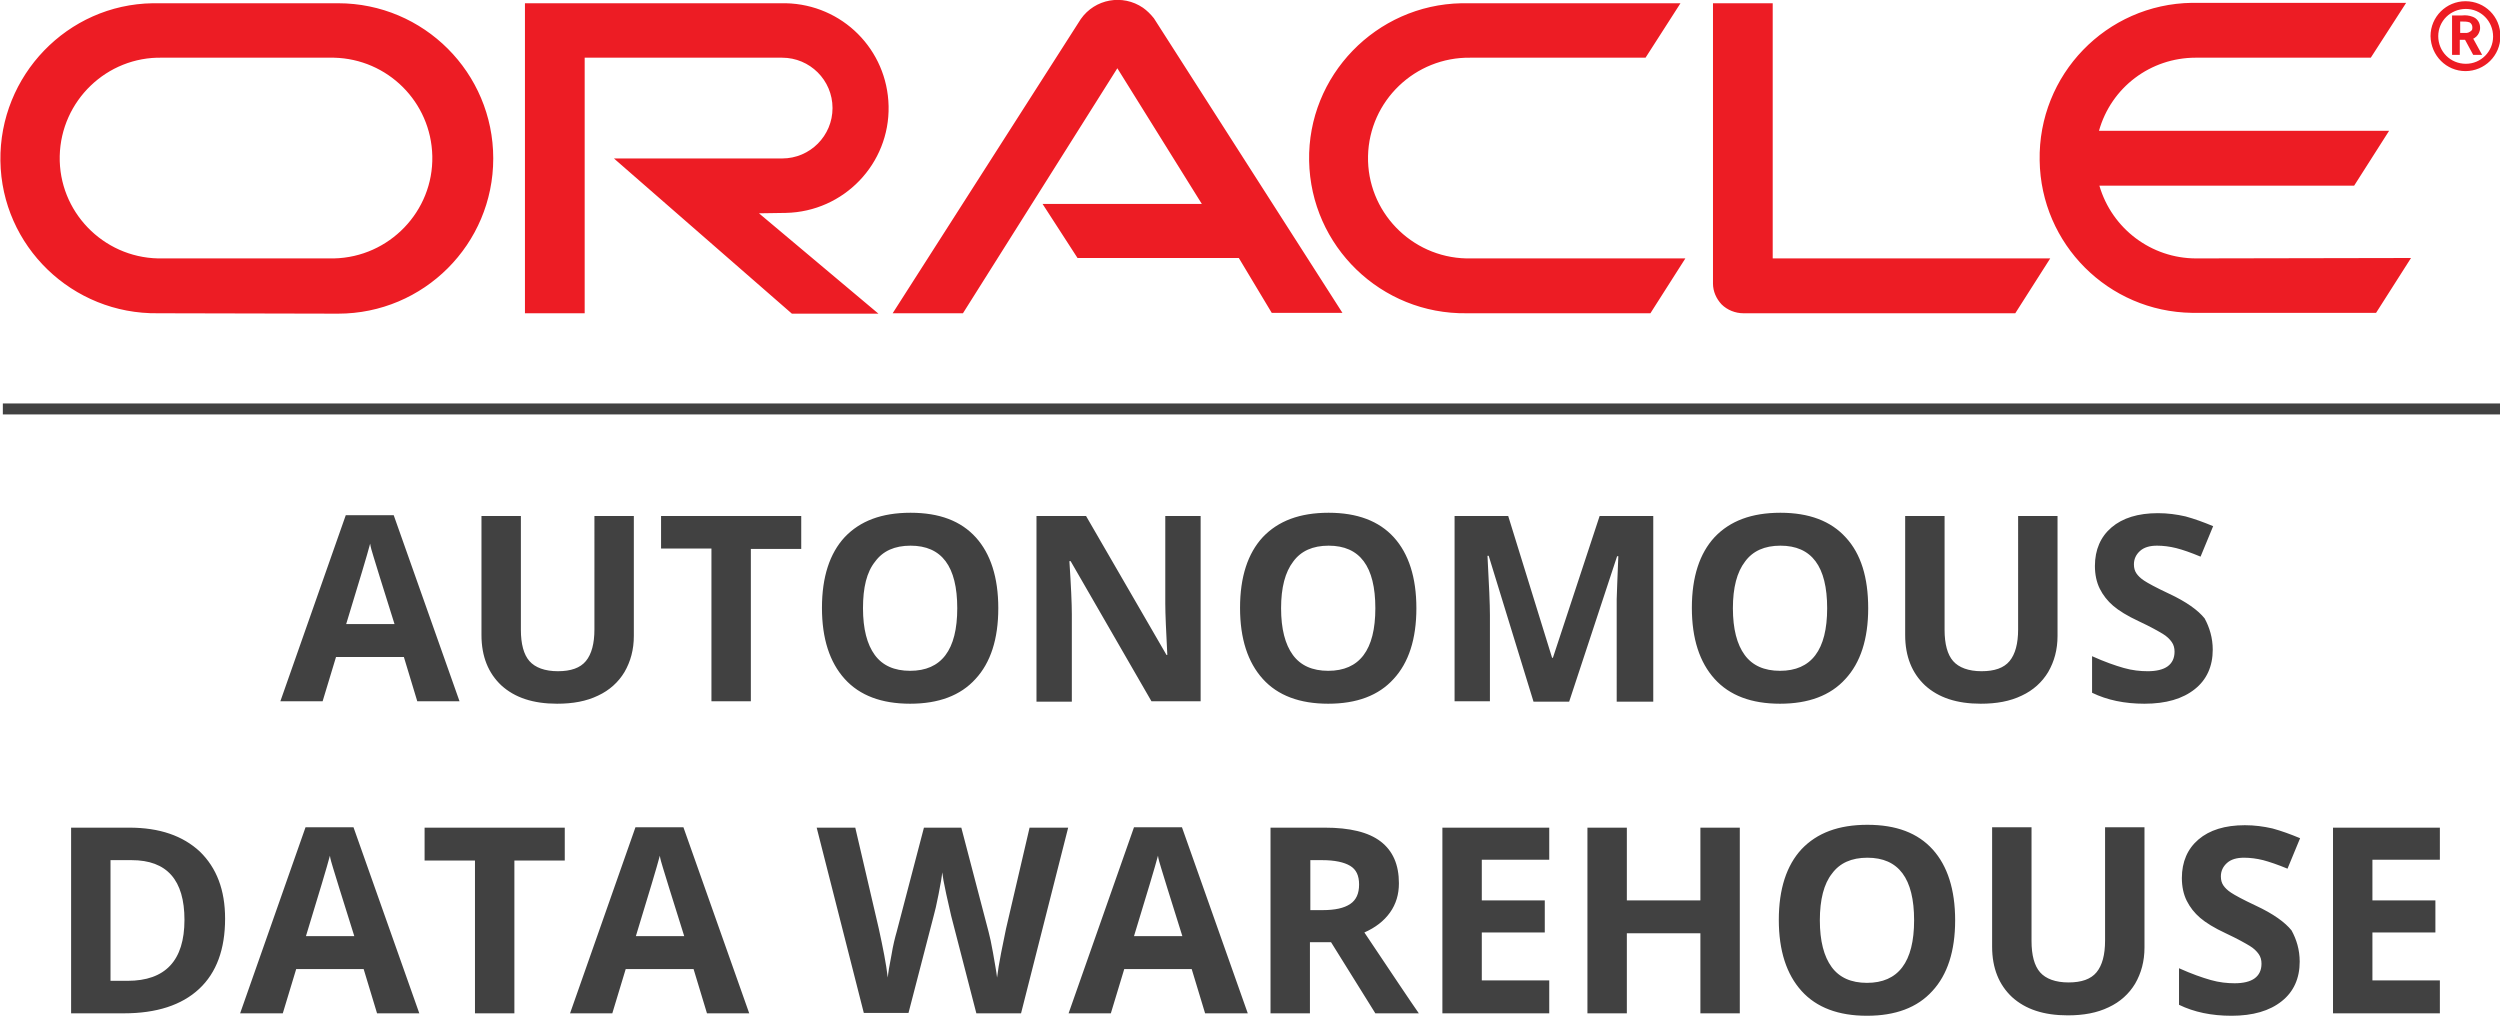 <?xml version="1.0" encoding="utf-8"?>
<!-- Generator: Adobe Illustrator 27.0.0, SVG Export Plug-In . SVG Version: 6.00 Build 0)  -->
<svg version="1.1" id="Layer_1" xmlns="http://www.w3.org/2000/svg" xmlns:xlink="http://www.w3.org/1999/xlink" x="0px" y="0px"
	 viewBox="0 0 615.3 250" style="enable-background:new 0 0 615.3 250;" xml:space="preserve">
<style type="text/css">
	.st0{fill:#ED1C24;}
	.st1{fill:#414141;}
</style>
<path class="st0" d="M256.6,50.2h39.2L275,16.8l-38,60.3h-17.3L266,4.7c3.5-5,10.3-6.2,15.3-2.8c1,0.7,1.9,1.6,2.7,2.6l46.4,72.5
	H313l-8.1-13.5h-39.7L256.6,50.2z M436.3,63.6V0.8h-14.7v69c0,1.9,0.8,3.7,2.1,5.1c1.4,1.4,3.4,2.2,5.4,2.2H496l8.6-13.5L436.3,63.6
	z M193.4,52.4c14.3-0.3,25.6-12.1,25.3-26.3c-0.3-13.9-11.4-25-25.3-25.3h-64.2v76.3h14.7V14.2h48.6c6.8,0,12.4,5.5,12.4,12.4
	c0,6.8-5.5,12.4-12.4,12.4h-41.4l43.8,38.2h21.3l-29.4-24.7L193.4,52.4z M38.9,77.1C17.8,77.4,0.4,60.6,0.1,39.6S16.6,1.1,37.6,0.8
	c0.4,0,0.8,0,1.2,0h44.4c21.1,0,38.2,17.1,38.2,38.2s-17.1,38.2-38.2,38.2L38.9,77.1z M82.2,63.6c13.6-0.3,24.5-11.6,24.2-25.2
	c-0.3-13.3-11-23.9-24.2-24.2H39.9c-13.6-0.3-24.9,10.6-25.2,24.2c-0.3,13.6,10.6,24.9,24.2,25.2c0.3,0,0.7,0,1,0H82.2z M361,77.1
	c-21.1,0.3-38.4-16.5-38.8-37.5s16.5-38.4,37.5-38.8c0.4,0,0.8,0,1.2,0h52.7L405,14.2h-43.1C348.3,14,337,24.8,336.7,38.4
	s10.6,24.9,24.2,25.2c0.3,0,0.7,0,1,0h52.9l-8.6,13.5L361,77.1z M540.5,63.6c-11,0-20.7-7.3-23.8-17.9h62.7l8.6-13.5h-71.4
	c3-10.7,12.7-18,23.8-18h43.1l8.7-13.5h-52.7c-21.1,0.3-37.9,17.7-37.5,38.8c0.3,20.6,16.9,37.2,37.5,37.5h45.3l8.6-13.5L540.5,63.6
	z M600.1,8.9c0-3.7,3-6.7,6.8-6.7c3.7,0,6.7,3,6.7,6.8c0,3.7-3,6.7-6.7,6.7C603.1,15.7,600.1,12.7,600.1,8.9
	C600.1,8.9,600.1,8.9,600.1,8.9L600.1,8.9z M606.8,17.5c4.7,0,8.6-3.8,8.6-8.6s-3.8-8.6-8.6-8.6c-4.7,0-8.6,3.8-8.6,8.6c0,0,0,0,0,0
	C598.3,13.7,602.1,17.5,606.8,17.5z M606,3.8c0.8-0.1,1.7,0,2.5,0.3c1.2,0.4,1.9,1.5,1.9,2.7c0,0.3,0,0.5-0.1,0.8
	c-0.2,0.7-0.6,1.3-1.2,1.7c-0.1,0.1-0.3,0.2-0.4,0.2l2.2,4h-2.2l-2-3.7h-1.3v3.7h-1.9V3.8L606,3.8z M606.7,8.1
	c0.6,0.1,1.2-0.2,1.6-0.6c0.2-0.2,0.2-0.5,0.2-0.8c0-0.5-0.3-1-0.7-1.2c-0.6-0.2-1.2-0.2-1.8-0.2h-0.5v2.8H606.7z"/>
<rect x="0.7" y="99.3" class="st1" width="614.7" height="2.7"/>
<path class="st1" d="M102.7,172.6l-3.3-10.9H82.7l-3.3,10.9H69l16.1-45.8h11.8l16.2,45.8H102.7z M97.1,153.6
	c-3.1-9.8-4.8-15.4-5.2-16.7c-0.4-1.3-0.7-2.3-0.8-3.1c-0.7,2.7-2.7,9.3-5.9,19.8H97.1z M156,127v29.5c0,3.4-0.8,6.3-2.3,8.9
	c-1.5,2.5-3.7,4.5-6.5,5.8c-2.9,1.4-6.2,2-10.1,2c-5.9,0-10.4-1.5-13.7-4.5c-3.2-3-4.9-7.1-4.9-12.4V127h9.7v28
	c0,3.5,0.7,6.1,2.1,7.7s3.8,2.5,7,2.5c3.2,0,5.5-0.8,6.9-2.5c1.4-1.7,2.1-4.3,2.1-7.8V127H156z M184.8,172.6h-9.7V135h-12.4V127
	h34.5v8.1h-12.4V172.6z M245.7,149.7c0,7.6-1.9,13.4-5.6,17.4c-3.7,4.1-9.1,6.1-16.1,6.1s-12.4-2-16.1-6.1
	c-3.7-4.1-5.6-9.9-5.6-17.5c0-7.6,1.9-13.4,5.6-17.4c3.8-4,9.1-6,16.2-6s12.4,2,16.1,6.1C243.8,136.3,245.7,142.1,245.7,149.7z
	 M212.4,149.7c0,5.1,1,8.9,2.9,11.5s4.8,3.9,8.7,3.9c7.7,0,11.6-5.1,11.6-15.4c0-10.3-3.8-15.4-11.5-15.4c-3.9,0-6.8,1.3-8.7,3.9
	C213.3,140.8,212.4,144.6,212.4,149.7z M295.7,172.6h-12.3l-19.9-34.5h-0.3c0.4,6.1,0.6,10.5,0.6,13.1v21.5h-8.7V127h12.2l19.8,34.2
	h0.2c-0.3-5.9-0.5-10.1-0.5-12.6V127h8.7V172.6z M348.6,149.7c0,7.6-1.9,13.4-5.6,17.4c-3.7,4.1-9.1,6.1-16.1,6.1s-12.4-2-16.1-6.1
	c-3.7-4.1-5.6-9.9-5.6-17.5c0-7.6,1.9-13.4,5.6-17.4c3.8-4,9.1-6,16.2-6c7,0,12.4,2,16.1,6.1C346.7,136.3,348.6,142.1,348.6,149.7z
	 M315.3,149.7c0,5.1,1,8.9,2.9,11.5c1.9,2.6,4.8,3.9,8.7,3.9c7.7,0,11.6-5.1,11.6-15.4c0-10.3-3.8-15.4-11.5-15.4
	c-3.9,0-6.8,1.3-8.7,3.9C316.3,140.8,315.3,144.6,315.3,149.7z M377.4,172.6l-11-35.8h-0.3c0.4,7.3,0.6,12.1,0.6,14.6v21.2h-8.7V127
	h13.2l10.8,34.9h0.2l11.5-34.9h13.2v45.7h-9V151c0-1,0-2.2,0-3.5c0-1.3,0.2-4.9,0.4-10.6H398l-11.8,35.8H377.4z M459.8,149.7
	c0,7.6-1.9,13.4-5.6,17.4c-3.7,4.1-9.1,6.1-16.1,6.1s-12.4-2-16.1-6.1c-3.7-4.1-5.6-9.9-5.6-17.5c0-7.6,1.9-13.4,5.6-17.4
	c3.8-4,9.1-6,16.2-6c7,0,12.4,2,16.1,6.1C458,136.3,459.8,142.1,459.8,149.7z M426.5,149.7c0,5.1,1,8.9,2.9,11.5
	c1.9,2.6,4.8,3.9,8.7,3.9c7.7,0,11.6-5.1,11.6-15.4c0-10.3-3.8-15.4-11.5-15.4c-3.9,0-6.8,1.3-8.7,3.9
	C427.5,140.8,426.5,144.6,426.5,149.7z M506.4,127v29.5c0,3.4-0.8,6.3-2.3,8.9c-1.5,2.5-3.7,4.5-6.5,5.8c-2.9,1.4-6.2,2-10.1,2
	c-5.9,0-10.4-1.5-13.7-4.5c-3.2-3-4.9-7.1-4.9-12.4V127h9.7v28c0,3.5,0.7,6.1,2.1,7.7s3.8,2.5,7,2.5c3.2,0,5.5-0.8,6.9-2.5
	c1.4-1.7,2.1-4.3,2.1-7.8V127H506.4z M544.6,159.9c0,4.1-1.5,7.4-4.4,9.7c-3,2.4-7.1,3.6-12.4,3.6c-4.9,0-9.2-0.9-12.9-2.7v-9
	c3.1,1.4,5.7,2.3,7.8,2.9c2.1,0.6,4.1,0.8,5.9,0.8c2.1,0,3.8-0.4,4.9-1.2c1.1-0.8,1.7-2,1.7-3.6c0-0.9-0.2-1.7-0.7-2.4
	c-0.5-0.7-1.2-1.4-2.2-2c-1-0.6-2.9-1.7-5.9-3.1c-2.8-1.3-4.9-2.6-6.3-3.8c-1.4-1.2-2.5-2.6-3.3-4.2c-0.8-1.6-1.2-3.5-1.2-5.6
	c0-4,1.4-7.2,4.1-9.5c2.7-2.3,6.5-3.5,11.4-3.5c2.4,0,4.6,0.3,6.8,0.8c2.2,0.6,4.4,1.4,6.8,2.4l-3.1,7.5c-2.4-1-4.4-1.7-6-2.1
	c-1.6-0.4-3.2-0.6-4.7-0.6c-1.8,0-3.2,0.4-4.2,1.3c-1,0.9-1.5,2-1.5,3.3c0,0.9,0.2,1.6,0.6,2.2c0.4,0.6,1,1.2,1.9,1.8
	c0.9,0.6,2.9,1.7,6.1,3.2c4.3,2,7.2,4.1,8.8,6.1C543.8,154.4,544.6,157,544.6,159.9z M55.4,226.1c0,7.5-2.1,13.3-6.4,17.3
	c-4.3,4-10.5,6-18.5,6H17.5v-45.7h14.3c7.5,0,13.2,2,17.4,5.9C53.3,213.6,55.4,219,55.4,226.1z M45.4,226.4c0-9.8-4.3-14.7-13-14.7
	h-5.2v29.7h4.2C40.7,241.4,45.4,236.4,45.4,226.4z M92.8,249.4l-3.3-10.9H72.9l-3.3,10.9H59.1l16.1-45.8h11.8l16.2,45.8H92.8z
	 M87.2,230.4c-3.1-9.8-4.8-15.4-5.2-16.7c-0.4-1.3-0.7-2.3-0.8-3.1c-0.7,2.7-2.7,9.3-5.9,19.8H87.2z M126.6,249.4h-9.7v-37.6h-12.4
	v-8.1H139v8.1h-12.4V249.4z M174,249.4l-3.3-10.9H154l-3.3,10.9h-10.4l16.1-45.8h11.8l16.2,45.8H174z M168.4,230.4
	c-3.1-9.8-4.8-15.4-5.2-16.7c-0.4-1.3-0.7-2.3-0.8-3.1c-0.7,2.7-2.7,9.3-5.9,19.8H168.4z M251.3,249.4h-11l-6.2-24
	c-0.2-0.9-0.6-2.6-1.2-5.3c-0.6-2.7-0.9-4.5-1-5.4c-0.1,1.1-0.4,2.9-0.9,5.4c-0.5,2.5-0.9,4.3-1.2,5.3l-6.2,23.9h-11L201,203.7h9.5
	l5.8,24.9c1,4.6,1.8,8.6,2.2,12c0.1-1.2,0.4-3,0.9-5.5c0.4-2.5,0.9-4.4,1.3-5.8l6.7-25.6h9.2l6.7,25.6c0.3,1.1,0.7,2.9,1.1,5.2
	c0.4,2.4,0.8,4.4,1,6.1c0.2-1.6,0.5-3.6,1-6.1c0.5-2.4,0.9-4.4,1.2-5.9l5.8-24.9h9.5L251.3,249.4z M296.6,249.4l-3.3-10.9h-16.6
	l-3.3,10.9h-10.4l16.1-45.8h11.8l16.2,45.8H296.6z M291,230.4c-3.1-9.8-4.8-15.4-5.2-16.7c-0.4-1.3-0.7-2.3-0.8-3.1
	c-0.7,2.7-2.7,9.3-5.9,19.8H291z M322.4,231.9v17.5h-9.7v-45.7h13.3c6.2,0,10.8,1.1,13.8,3.4c3,2.3,4.5,5.7,4.5,10.3
	c0,2.7-0.7,5.1-2.2,7.2c-1.5,2.1-3.6,3.7-6.3,4.9c6.9,10.3,11.3,16.9,13.4,19.9h-10.7l-10.9-17.5H322.4z M322.4,224h3.1
	c3.1,0,5.3-0.5,6.8-1.5c1.5-1,2.2-2.6,2.2-4.8c0-2.2-0.7-3.7-2.2-4.6c-1.5-0.9-3.8-1.4-6.9-1.4h-2.9V224z M381.3,249.4H355v-45.7
	h26.3v7.9h-16.6v10h15.5v7.9h-15.5v11.8h16.6V249.4z M428.2,249.4h-9.7v-19.7h-18.1v19.7h-9.7v-45.7h9.7v17.9h18.1v-17.9h9.7V249.4z
	 M481.2,226.5c0,7.6-1.9,13.4-5.6,17.4c-3.7,4.1-9.1,6.1-16.1,6.1s-12.4-2-16.1-6.1c-3.7-4.1-5.6-9.9-5.6-17.5
	c0-7.6,1.9-13.4,5.6-17.4c3.8-4,9.1-6,16.2-6s12.4,2,16.1,6.1C479.3,213.1,481.2,218.9,481.2,226.5z M447.9,226.5
	c0,5.1,1,8.9,2.9,11.5c1.9,2.6,4.8,3.9,8.7,3.9c7.7,0,11.6-5.1,11.6-15.4c0-10.3-3.8-15.4-11.5-15.4c-3.9,0-6.8,1.3-8.7,3.9
	C448.9,217.5,447.9,221.4,447.9,226.5z M527.8,203.7v29.5c0,3.4-0.8,6.3-2.3,8.9c-1.5,2.5-3.7,4.5-6.5,5.8c-2.9,1.4-6.2,2-10.1,2
	c-5.9,0-10.4-1.5-13.7-4.5c-3.2-3-4.9-7.1-4.9-12.4v-29.4h9.7v28c0,3.5,0.7,6.1,2.1,7.7c1.4,1.6,3.8,2.5,7,2.5
	c3.2,0,5.5-0.8,6.9-2.5c1.4-1.7,2.1-4.3,2.1-7.8v-27.9H527.8z M566,236.7c0,4.1-1.5,7.4-4.4,9.7c-3,2.4-7.1,3.6-12.4,3.6
	c-4.9,0-9.2-0.9-12.9-2.7v-9c3.1,1.4,5.7,2.3,7.8,2.9c2.1,0.6,4.1,0.8,5.9,0.8c2.1,0,3.8-0.4,4.9-1.2c1.1-0.8,1.7-2,1.7-3.6
	c0-0.9-0.2-1.7-0.7-2.4c-0.5-0.7-1.2-1.4-2.2-2c-1-0.6-2.9-1.7-5.9-3.1c-2.8-1.3-4.9-2.6-6.3-3.8c-1.4-1.2-2.5-2.6-3.3-4.2
	c-0.8-1.6-1.2-3.5-1.2-5.6c0-4,1.4-7.2,4.1-9.5c2.7-2.3,6.5-3.5,11.4-3.5c2.4,0,4.6,0.3,6.8,0.8c2.2,0.6,4.4,1.4,6.8,2.4l-3.1,7.5
	c-2.4-1-4.5-1.7-6-2.1c-1.6-0.4-3.2-0.6-4.7-0.6c-1.8,0-3.2,0.4-4.2,1.3c-1,0.9-1.5,2-1.5,3.3c0,0.9,0.2,1.6,0.6,2.2
	c0.4,0.6,1,1.2,1.9,1.8c0.9,0.6,2.9,1.7,6.1,3.2c4.3,2,7.2,4.1,8.8,6.1C565.2,231.2,566,233.7,566,236.7z M600.5,249.4h-26.3v-45.7
	h26.3v7.9h-16.6v10h15.5v7.9h-15.5v11.8h16.6V249.4z"/>
</svg>
